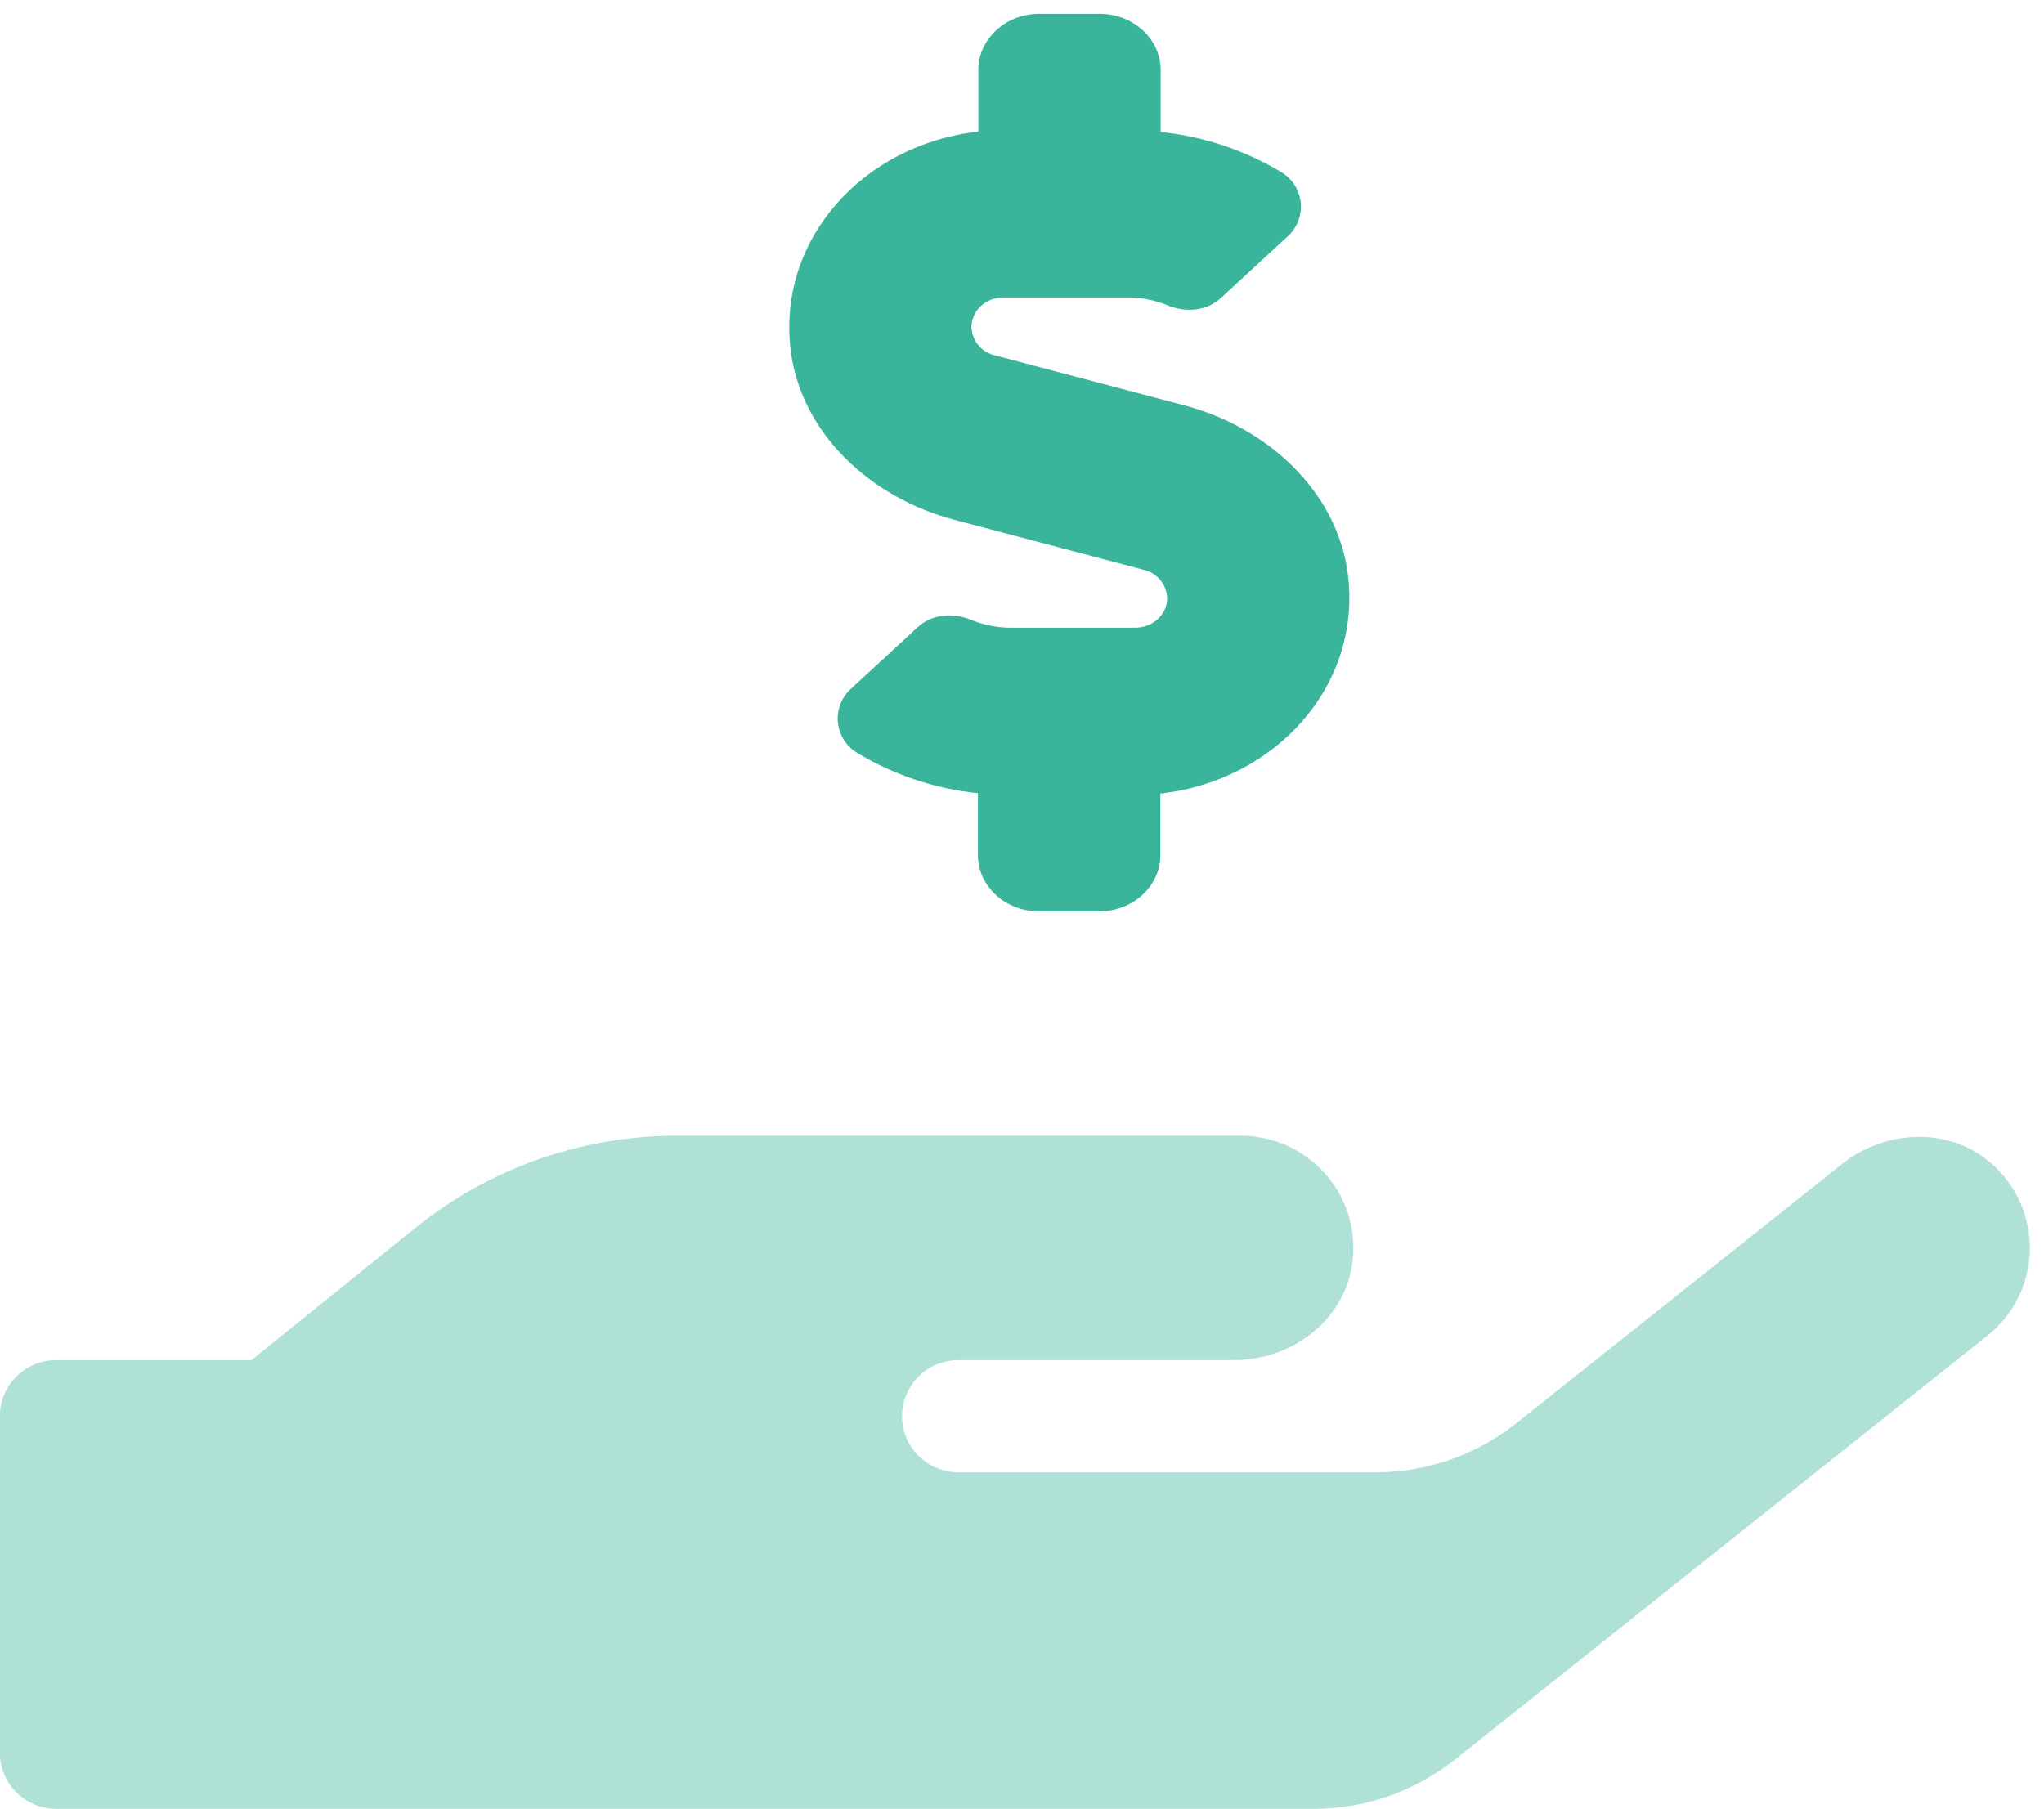 <svg width="148" height="131" xmlns="http://www.w3.org/2000/svg" xmlns:xlink="http://www.w3.org/1999/xlink" xml:space="preserve" overflow="hidden"><defs><clipPath id="clip0"><rect x="1076" y="294" width="148" height="131"/></clipPath><clipPath id="clip1"><rect x="1076" y="294" width="148" height="131"/></clipPath><clipPath id="clip2"><rect x="1076" y="295" width="147" height="130"/></clipPath><clipPath id="clip3"><rect x="1076" y="295" width="147" height="130"/></clipPath><clipPath id="clip4"><rect x="1076" y="295" width="147" height="130"/></clipPath><clipPath id="clip5"><rect x="1076" y="295" width="147" height="130"/></clipPath></defs><g clip-path="url(#clip0)" transform="translate(-1076 -294)"><g clip-path="url(#clip1)"><g clip-path="url(#clip2)"><g clip-path="url(#clip3)"><g clip-path="url(#clip4)"><g clip-path="url(#clip5)"><path d="M232.578 122.129 194.188 152.852C191.303 155.154 187.722 156.408 184.031 156.406L93.438 156.406C91.197 156.399 89.382 154.584 89.375 152.344L89.375 127.969C89.375 125.725 91.194 123.906 93.438 123.906L107.504 123.906 119.311 114.331C124.631 110.015 131.274 107.659 138.125 107.656L178.75 107.656C183.237 107.648 186.882 111.279 186.89 115.766 186.891 116.231 186.852 116.695 186.773 117.152 186.113 121.139 182.355 123.906 178.318 123.906L158.438 123.906C156.194 123.906 154.375 125.725 154.375 127.969 154.375 130.213 156.194 132.031 158.438 132.031L188.475 132.031C192.167 132.041 195.751 130.786 198.631 128.477L222.092 109.713C225.24 107.174 229.912 106.996 232.908 109.713 236.26 112.697 236.558 117.832 233.575 121.184 233.27 121.527 232.936 121.843 232.578 122.129Z" fill="#3BB49C" fill-rule="nonzero" fill-opacity="0.4" transform="matrix(1.005 0 0 1 986.167 268.594)"/><path d="M172.984 82.875 172.984 87.344C172.984 89.578 171.011 91.406 168.601 91.406L164.221 91.406C161.814 91.406 159.842 89.578 159.842 87.344L159.842 82.85C156.76 82.53 153.788 81.533 151.138 79.93 149.764 79.096 149.327 77.306 150.161 75.932 150.314 75.68 150.505 75.453 150.726 75.258L155.518 70.814C156.533 69.875 158.057 69.748 159.377 70.307 160.272 70.673 161.23 70.862 162.198 70.865L171.176 70.865C172.446 70.865 173.476 69.9 173.476 68.732 173.448 67.748 172.763 66.905 171.806 66.676L158.118 63.045C152.042 61.42 147.167 56.773 146.374 50.934 145.28 42.809 151.574 35.852 159.87 34.938L159.87 30.469C159.87 28.234 161.84 26.406 164.249 26.406L168.629 26.406C171.039 26.406 173.009 28.234 173.009 30.469L173.009 34.963C176.091 35.282 179.064 36.279 181.716 37.883 183.09 38.719 183.525 40.511 182.688 41.885 182.536 42.135 182.347 42.361 182.127 42.555L177.336 46.998C176.32 47.938 174.797 48.065 173.476 47.506 172.581 47.14 171.623 46.95 170.655 46.947L161.677 46.947C160.408 46.947 159.377 47.912 159.377 49.08 159.405 50.065 160.09 50.907 161.048 51.137L174.736 54.768C180.812 56.393 185.684 61.039 186.479 66.879 187.573 75.004 181.289 81.961 172.984 82.875Z" fill="#3BB49C" fill-rule="nonzero" fill-opacity="1" transform="matrix(1.005 0 0 1 986.167 268.594)"/></g></g></g></g></g></g></svg>